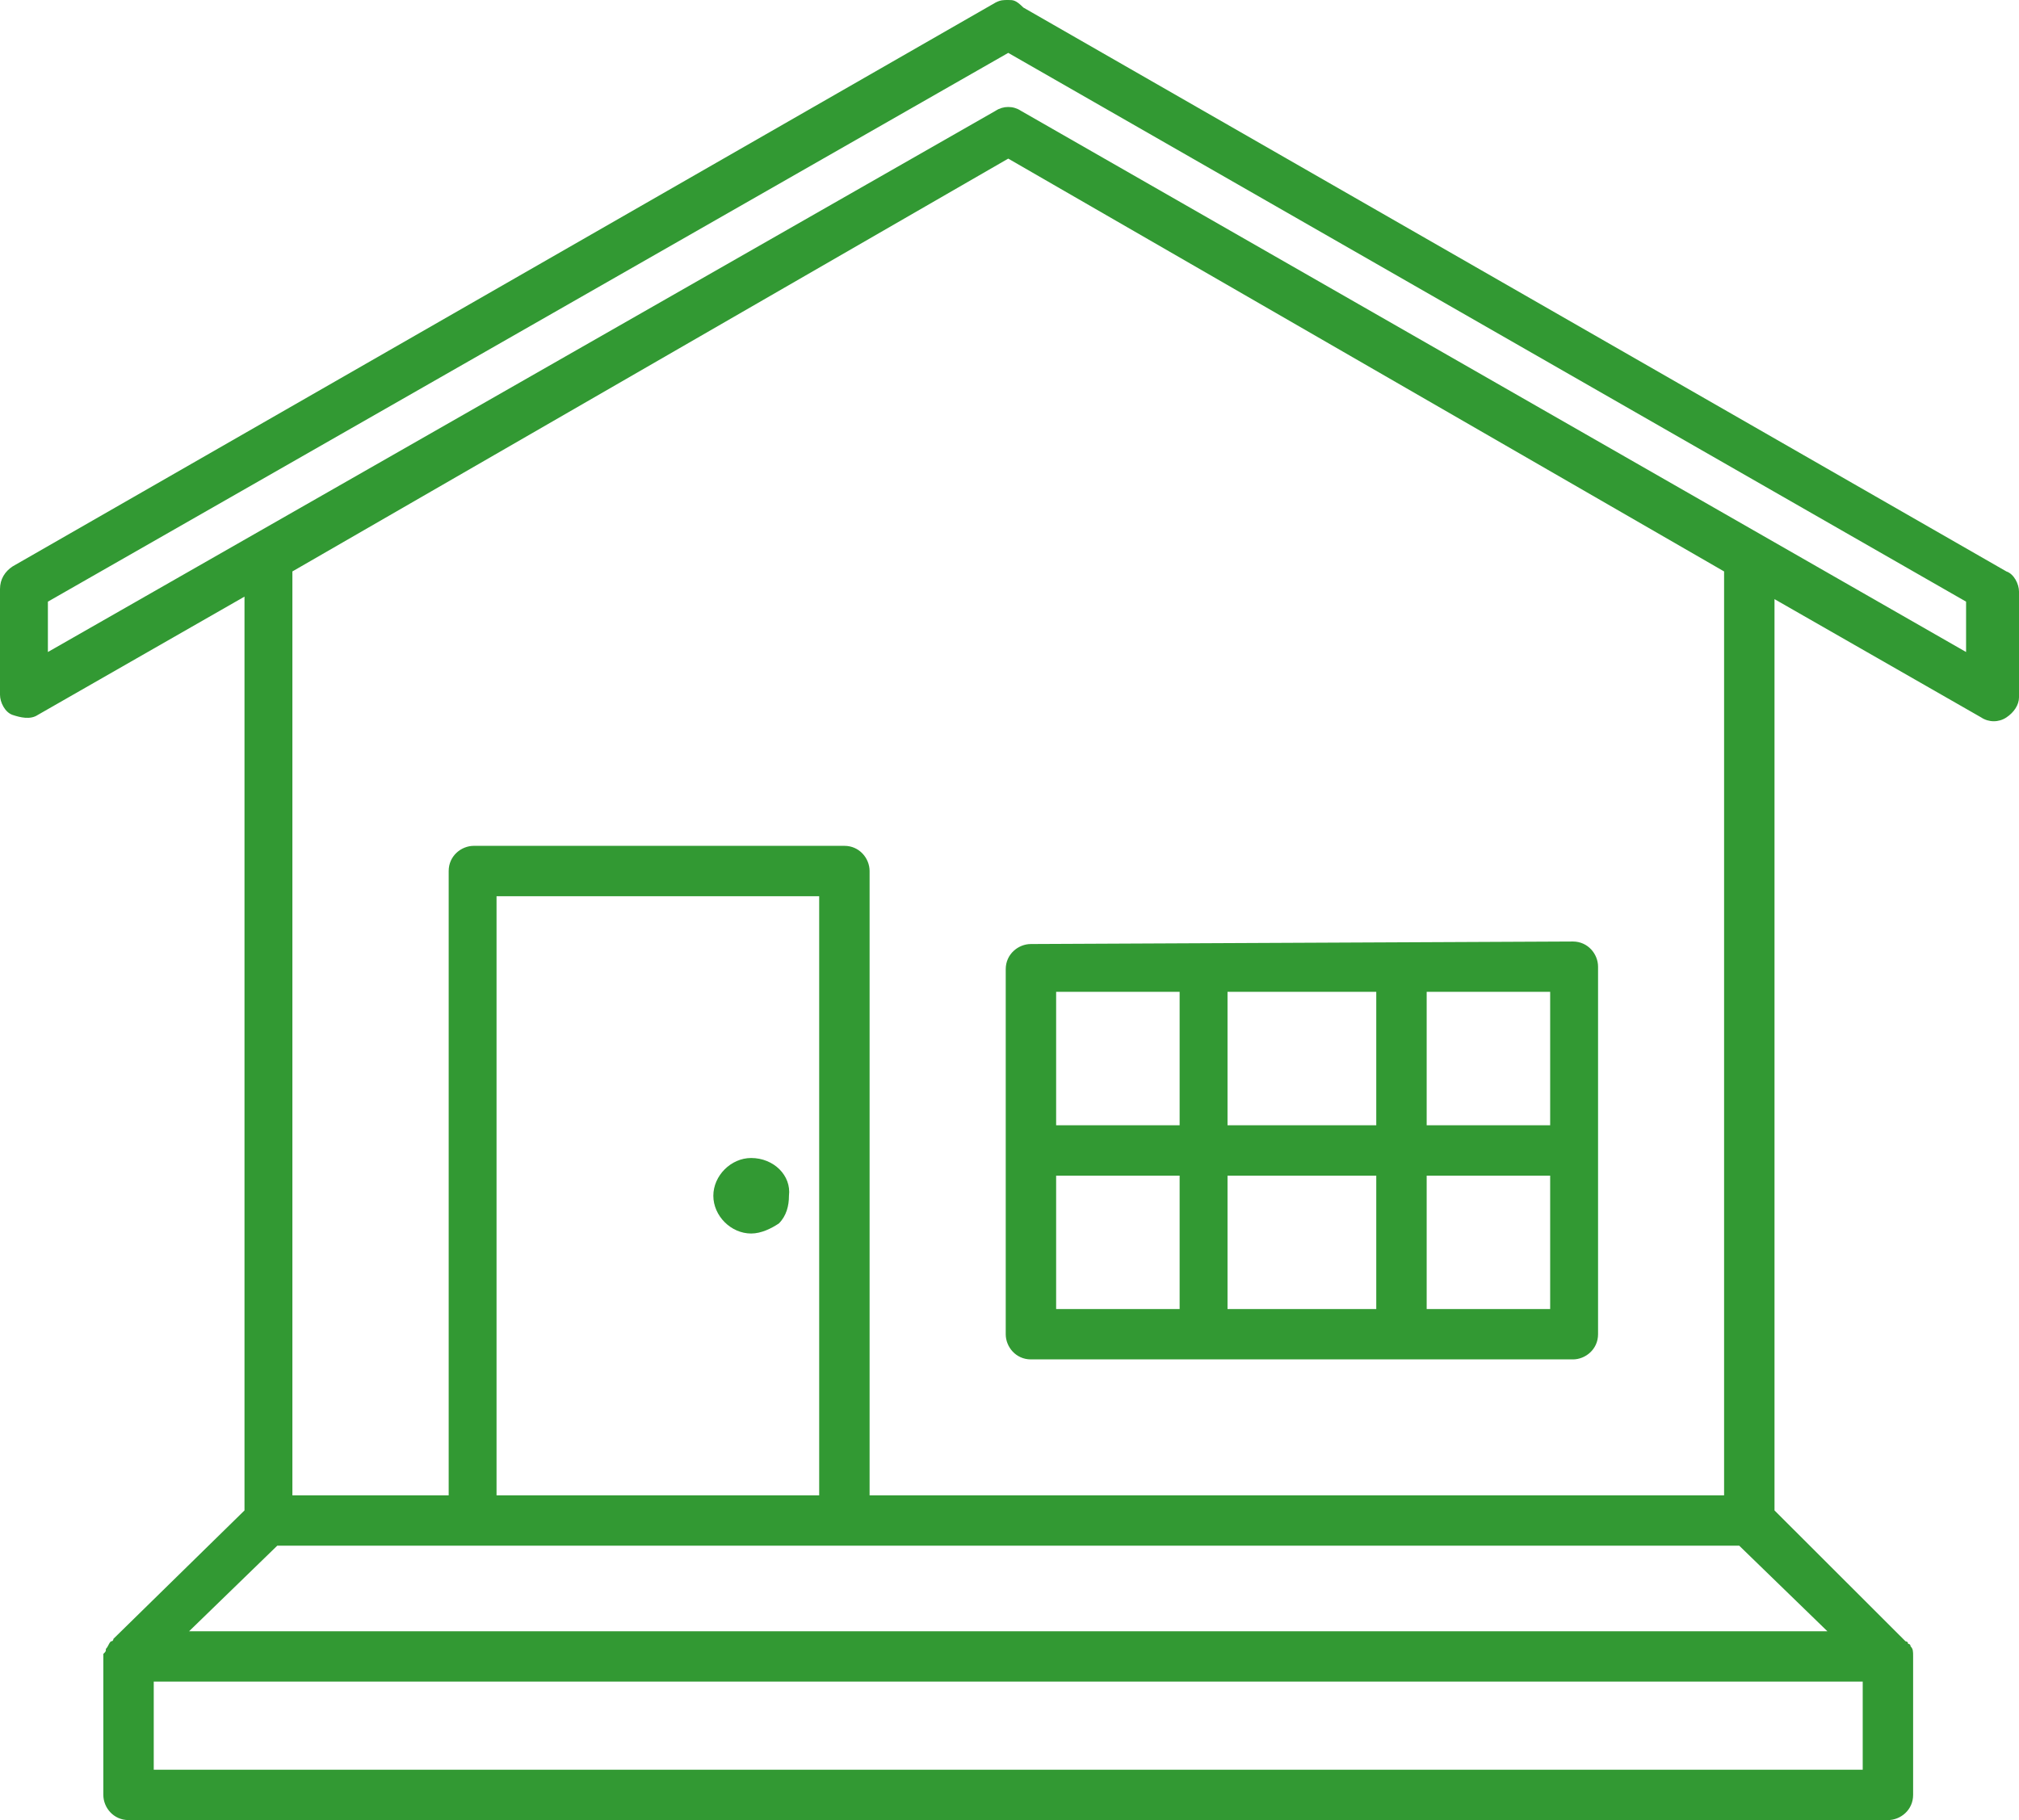 <svg width="61" height="55" viewBox="0 0 61 55" fill="none" xmlns="http://www.w3.org/2000/svg">
<path d="M30.462 0C30.31 0 30.233 0 30.081 0.076L0.381 17.116C0.152 17.268 0 17.497 0 17.801V20.996C0 21.224 0.152 21.528 0.381 21.604C0.609 21.68 0.914 21.757 1.142 21.604L7.387 18.029V45.643L3.427 49.523C3.427 49.523 3.427 49.599 3.351 49.599C3.275 49.675 3.275 49.751 3.199 49.827C3.199 49.903 3.199 49.903 3.122 49.979V54.239C3.122 54.62 3.427 55 3.884 55H57.04C57.421 55 57.801 54.696 57.801 54.239V50.055C57.801 49.903 57.801 49.827 57.725 49.751C57.725 49.751 57.725 49.675 57.649 49.675C57.649 49.599 57.573 49.599 57.573 49.599L53.613 45.643V18.105L59.858 21.68C60.086 21.833 60.391 21.833 60.619 21.68C60.848 21.528 61 21.3 61 21.072V17.877C61 17.649 60.848 17.344 60.619 17.268L30.919 0.228C30.69 0 30.614 0 30.462 0ZM30.462 1.598L59.401 18.181V19.703L30.843 3.347C30.614 3.195 30.31 3.195 30.081 3.347L1.447 19.703V18.181L30.462 1.598ZM30.462 4.793L52.09 17.268V45.187H26.273V26.321C26.273 25.941 25.969 25.56 25.512 25.56H14.317C13.936 25.56 13.556 25.864 13.556 26.321V45.187H8.834V17.268L30.462 4.793ZM15.002 27.082H24.75V45.187H15.002V27.082ZM31.147 28.527C30.767 28.527 30.386 28.831 30.386 29.288V40.318C30.386 40.699 30.69 41.079 31.147 41.079H47.521C47.901 41.079 48.282 40.775 48.282 40.318V29.212C48.282 28.831 47.977 28.451 47.521 28.451L31.147 28.527ZM31.909 29.972H35.64V34.004H31.909V29.972ZM37.087 29.972H41.581V34.004H37.087V29.972ZM43.104 29.972H46.835V34.004H43.104V29.972ZM22.694 34.993C22.085 34.993 21.552 35.526 21.552 36.134C21.552 36.743 22.085 37.275 22.694 37.275C22.999 37.275 23.303 37.123 23.532 36.971C23.76 36.743 23.837 36.438 23.837 36.134C23.913 35.526 23.38 34.993 22.694 34.993ZM31.909 35.526H35.64V39.557H31.909V35.526ZM37.087 35.526H41.581V39.557H37.087V35.526ZM43.104 35.526H46.835V39.557H43.104V35.526ZM8.377 46.708H52.547L55.212 49.295H5.712L8.377 46.708ZM4.645 50.816H56.278V53.479H4.645V50.816Z" fill="#329933"/>
</svg>
